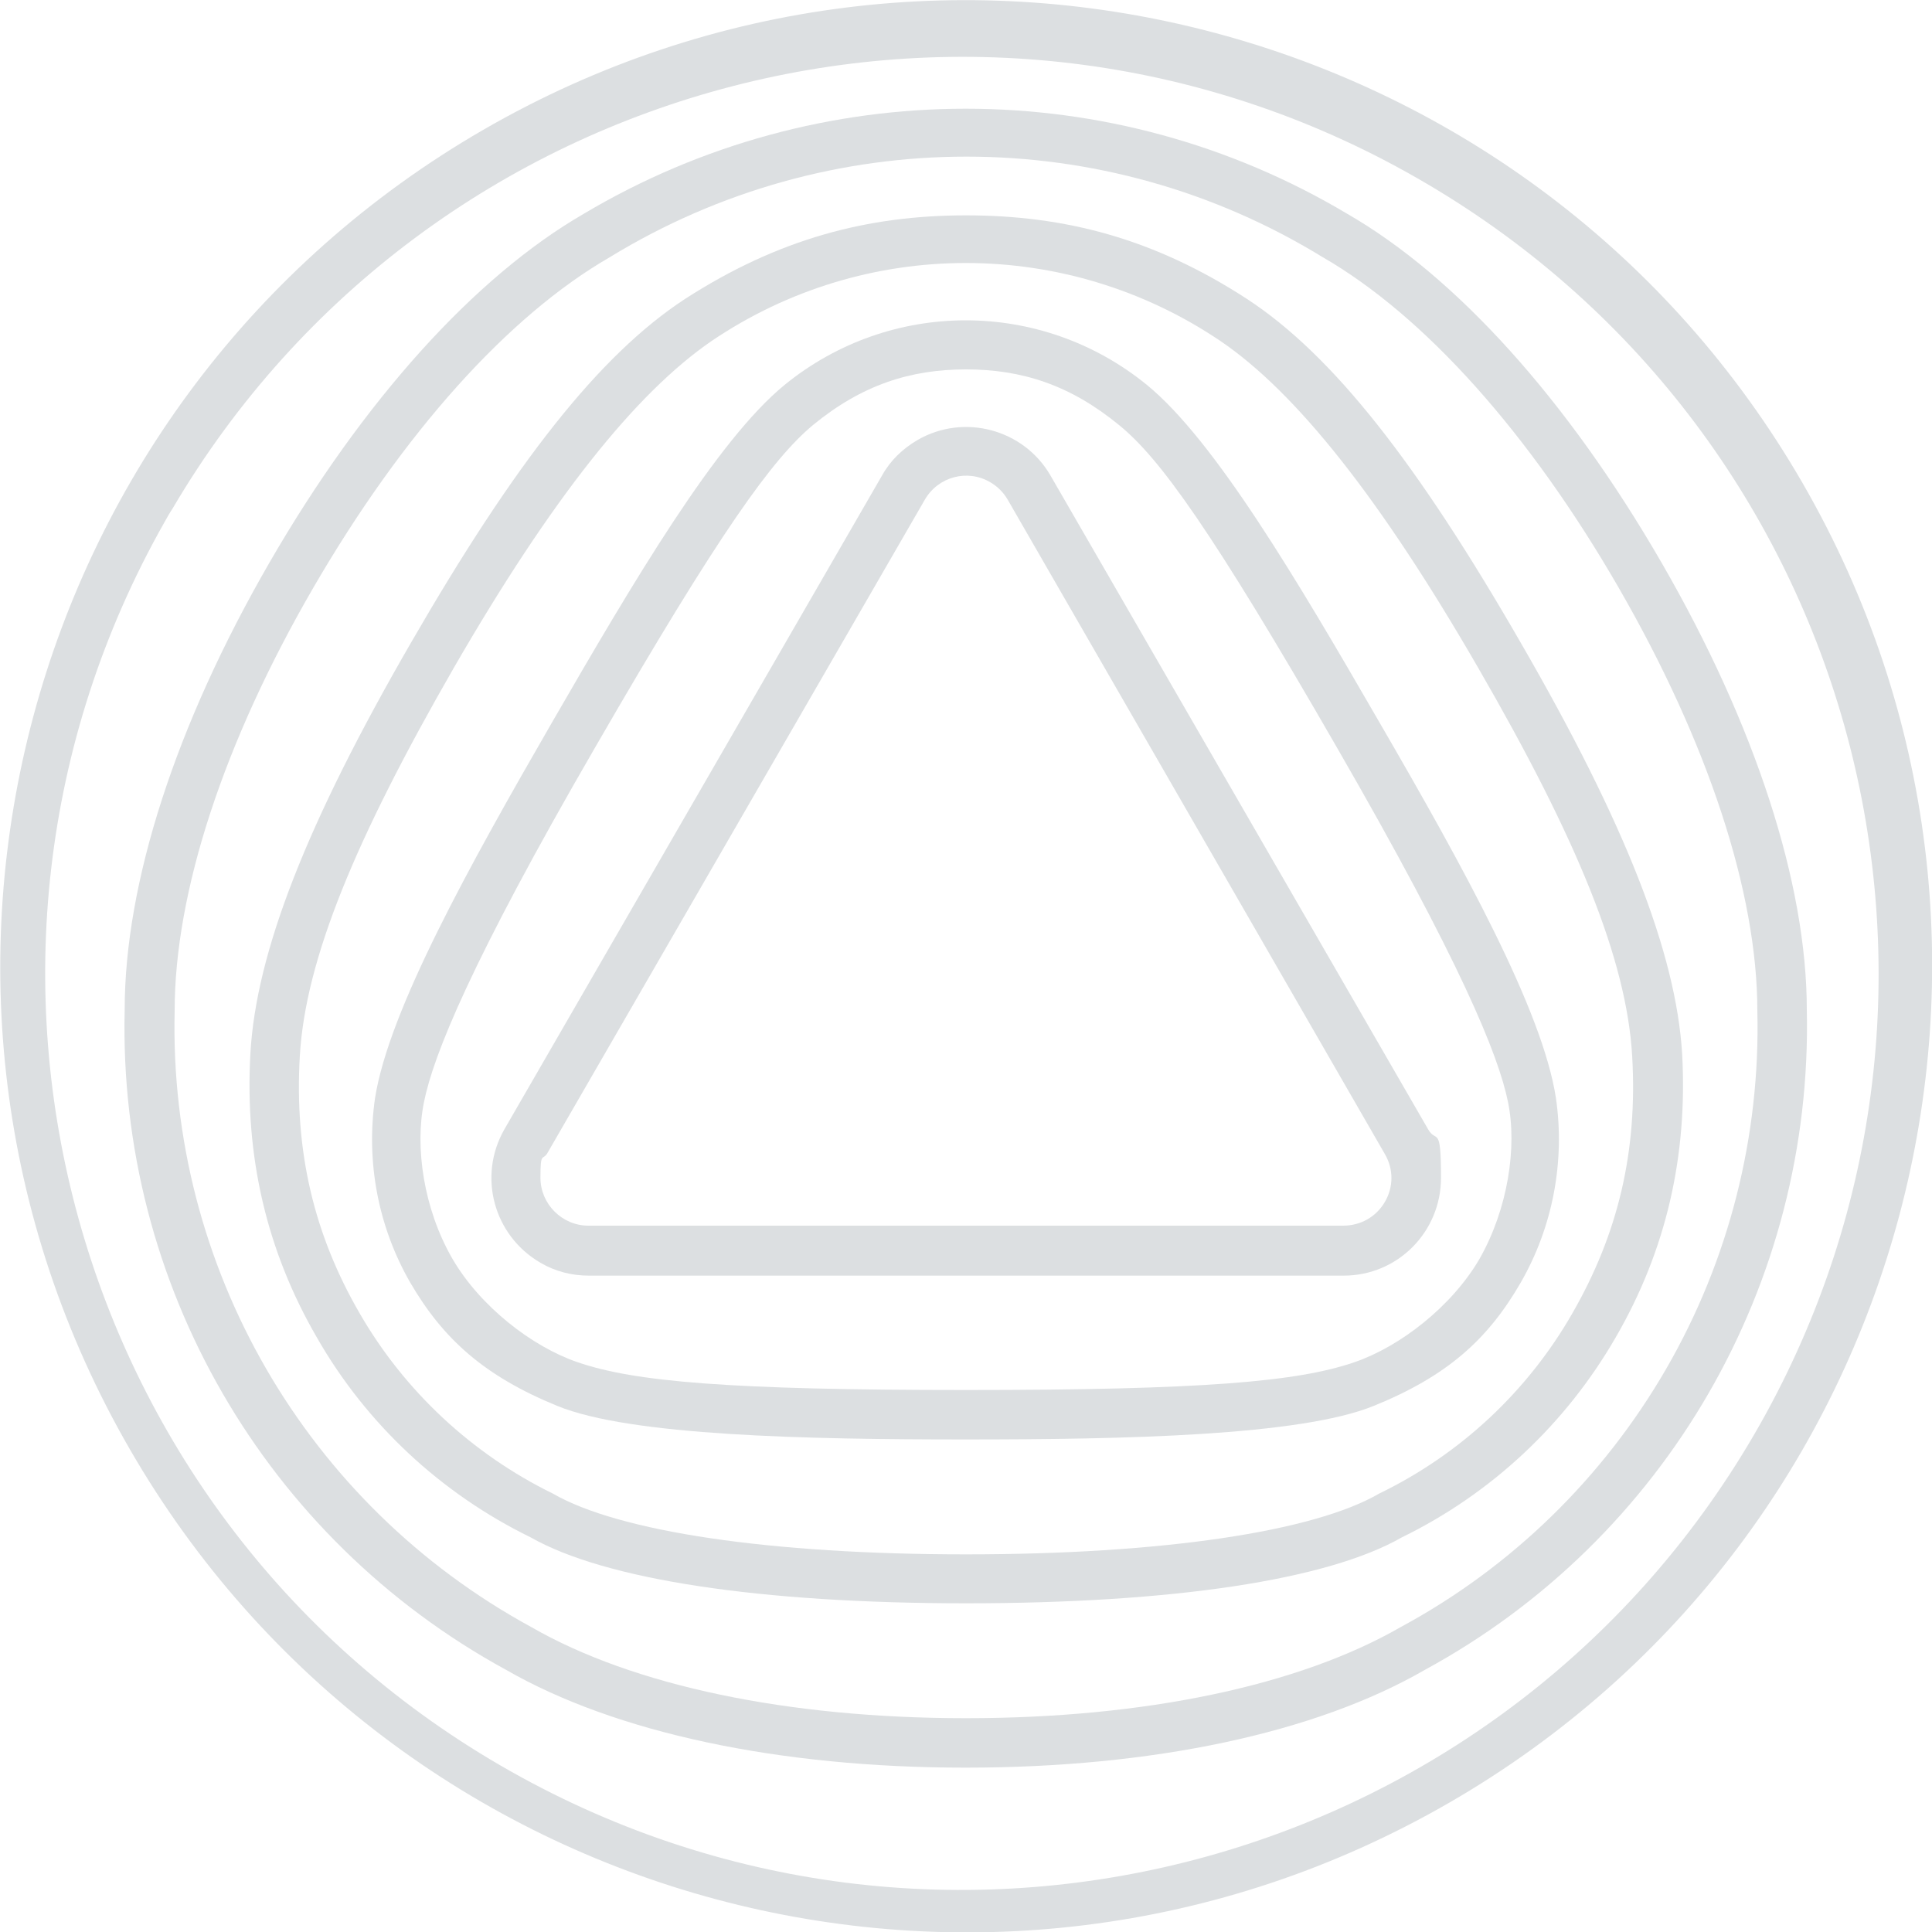<?xml version="1.0" encoding="UTF-8"?>
<svg xmlns="http://www.w3.org/2000/svg" version="1.1" viewBox="0 0 375 375">
  <defs>
    <style>
      .cls-1 {
        fill: #dcdfe1;
      }
    </style>
  </defs>
  <!-- Generator: Adobe Illustrator 28.6.0, SVG Export Plug-In . SVG Version: 1.2.0 Build 709)  -->
  <g>
    <g id="Layer_1">
      <path class="cls-1" d="M349.9,93.8C298.1,4.1,183.4-26.6,93.8,25.2,4.2,77-26.6,191.6,25.2,281.3c51.8,89.7,166.4,120.4,256.1,68.6,89.7-51.8,120.3-166.5,68.6-256.1ZM341.6,276.5c-48.4,85.5-156.9,115.6-242.5,67.3S-16.5,186.9,31.9,101.4c.5-.9,1-1.8,1.6-2.7C83.3,14,192.4-14.2,277,35.7c83.6,49.2,112.3,156.3,64.6,240.8Z"/>
      <path class="cls-1" d="M267.8,140.3c-16-27.7-32-54.8-45.2-65.6-20.5-16.7-49.8-16.7-70.3,0-13.2,10.8-29.2,37.9-45.2,65.6-16.1,27.9-31.6,55.8-34.3,72.8-1.8,12.4.6,25,6.8,35.8,6.4,11,14.4,18.2,28.6,24s48.4,6.5,79.2,6.5,64.9-.7,79.2-6.5,22.2-12.9,28.6-24c6.2-10.8,8.6-23.5,6.8-35.8-2.6-17-18-44.9-34.2-72.8h0ZM287.2,244.3c-5.4,9.3-15.5,17.1-24.3,20.1-11,3.8-29.5,5.4-75.4,5.4s-64.4-1.6-75.4-5.4c-8.8-3-18.9-10.8-24.3-20.1-5.6-9.7-7.3-21.7-5.5-30.4,1.8-9,9.1-27.2,33.2-68.8,24.3-42.1,34.5-56.1,42.3-62.6,9.5-7.8,18.9-10.8,29.7-10.8s20.2,3,29.7,10.8c7.9,6.4,18,20.4,42.3,62.6,24,41.6,31.4,59.8,33.2,68.8,1.8,8.7,0,20.7-5.5,30.4h0Z"/>
      <path class="cls-1" d="M203.9,92.3c-5.2-9-16.8-12.1-25.8-6.9-2.9,1.7-5.3,4-6.9,6.9l-73.3,126.9c-5.2,9.1-2.1,20.6,7,25.9,2.9,1.7,6.1,2.5,9.4,2.5h146.5c10.5,0,18.9-8.5,18.9-19s-.9-6.6-2.5-9.4l-73.3-126.9ZM268.8,233.3c-1.7,2.9-4.7,4.6-8.1,4.6H114.2c-5.1,0-9.3-4.2-9.3-9.3s.4-3.3,1.3-4.7l73.3-126.9c2.6-4.5,8.3-6,12.7-3.4,1.4.8,2.6,2,3.4,3.4l73.2,127c1.7,2.9,1.7,6.4,0,9.3h0Z"/>
      <path class="cls-1" d="M295.2,124.8c-20.1-34.9-36.5-55.9-53.2-66.8-18-11.7-35.3-16.2-54.5-16.2s-36.5,4.6-54.5,16.2c-16.7,10.9-33.1,31.9-53.2,66.7-20.3,35.1-30.1,60.2-31.2,79.8-1.1,19.9,3.1,38.2,12.9,55.1,9.6,16.8,24.1,30.3,41.5,38.8,14.4,8.2,44.5,12.8,84.5,12.8s70.1-4.5,84.6-12.8c17.4-8.5,31.8-22,41.5-38.8,9.8-16.9,14-35.2,12.9-55.1-1.2-19.5-11-44.6-31.3-79.7ZM305.2,254.9c-8.7,15.2-21.8,27.4-37.5,35-12.7,7.4-42.2,11.8-80.2,11.8s-67.4-4.4-80.2-11.8c-15.7-7.7-28.8-19.9-37.5-35-8.8-15.2-12.7-31.3-11.6-50s10.8-42.1,29.9-75.3c19-32.9,35.3-53.3,50-63.4,29.8-20.2,68.9-20.2,98.8,0,14.7,10,31,30.5,50,63.4,19.2,33.2,28.8,56.6,29.9,75.3s-2.8,34.7-11.6,50h0Z"/>
      <path class="cls-1" d="M350.7,196c0-24.5-10-55.3-28.2-86.8s-39.8-55.5-61-67.7c-45.6-27.2-102.5-27.2-148.2,0-21.1,12.2-42.8,36.2-61,67.7-18.2,31.5-28.1,62.2-28.1,86.8-1.3,53.2,27.3,102.6,74,128.1,21.2,12.2,52.9,19,89.2,19s67.9-6.7,89.2-19c46.7-25.4,75.3-74.9,74.1-128.1h0ZM323.4,265.7c-12.2,21.1-30,38.5-51.5,50.1-19.8,11.4-49.8,17.7-84.4,17.7s-64.6-6.3-84.4-17.7c-43.7-23.8-70.4-70-69.2-119.6,0-23,9.5-52.1,26.9-82.1s37.8-52.8,57.6-64.2c42.5-26,95.9-26,138.3,0,19.8,11.4,40.2,34.2,57.5,64.2s26.9,59.1,26.9,82.1c.6,24.3-5.5,48.4-17.7,69.5h0Z"/>
    </g>
  </g>
</svg>
